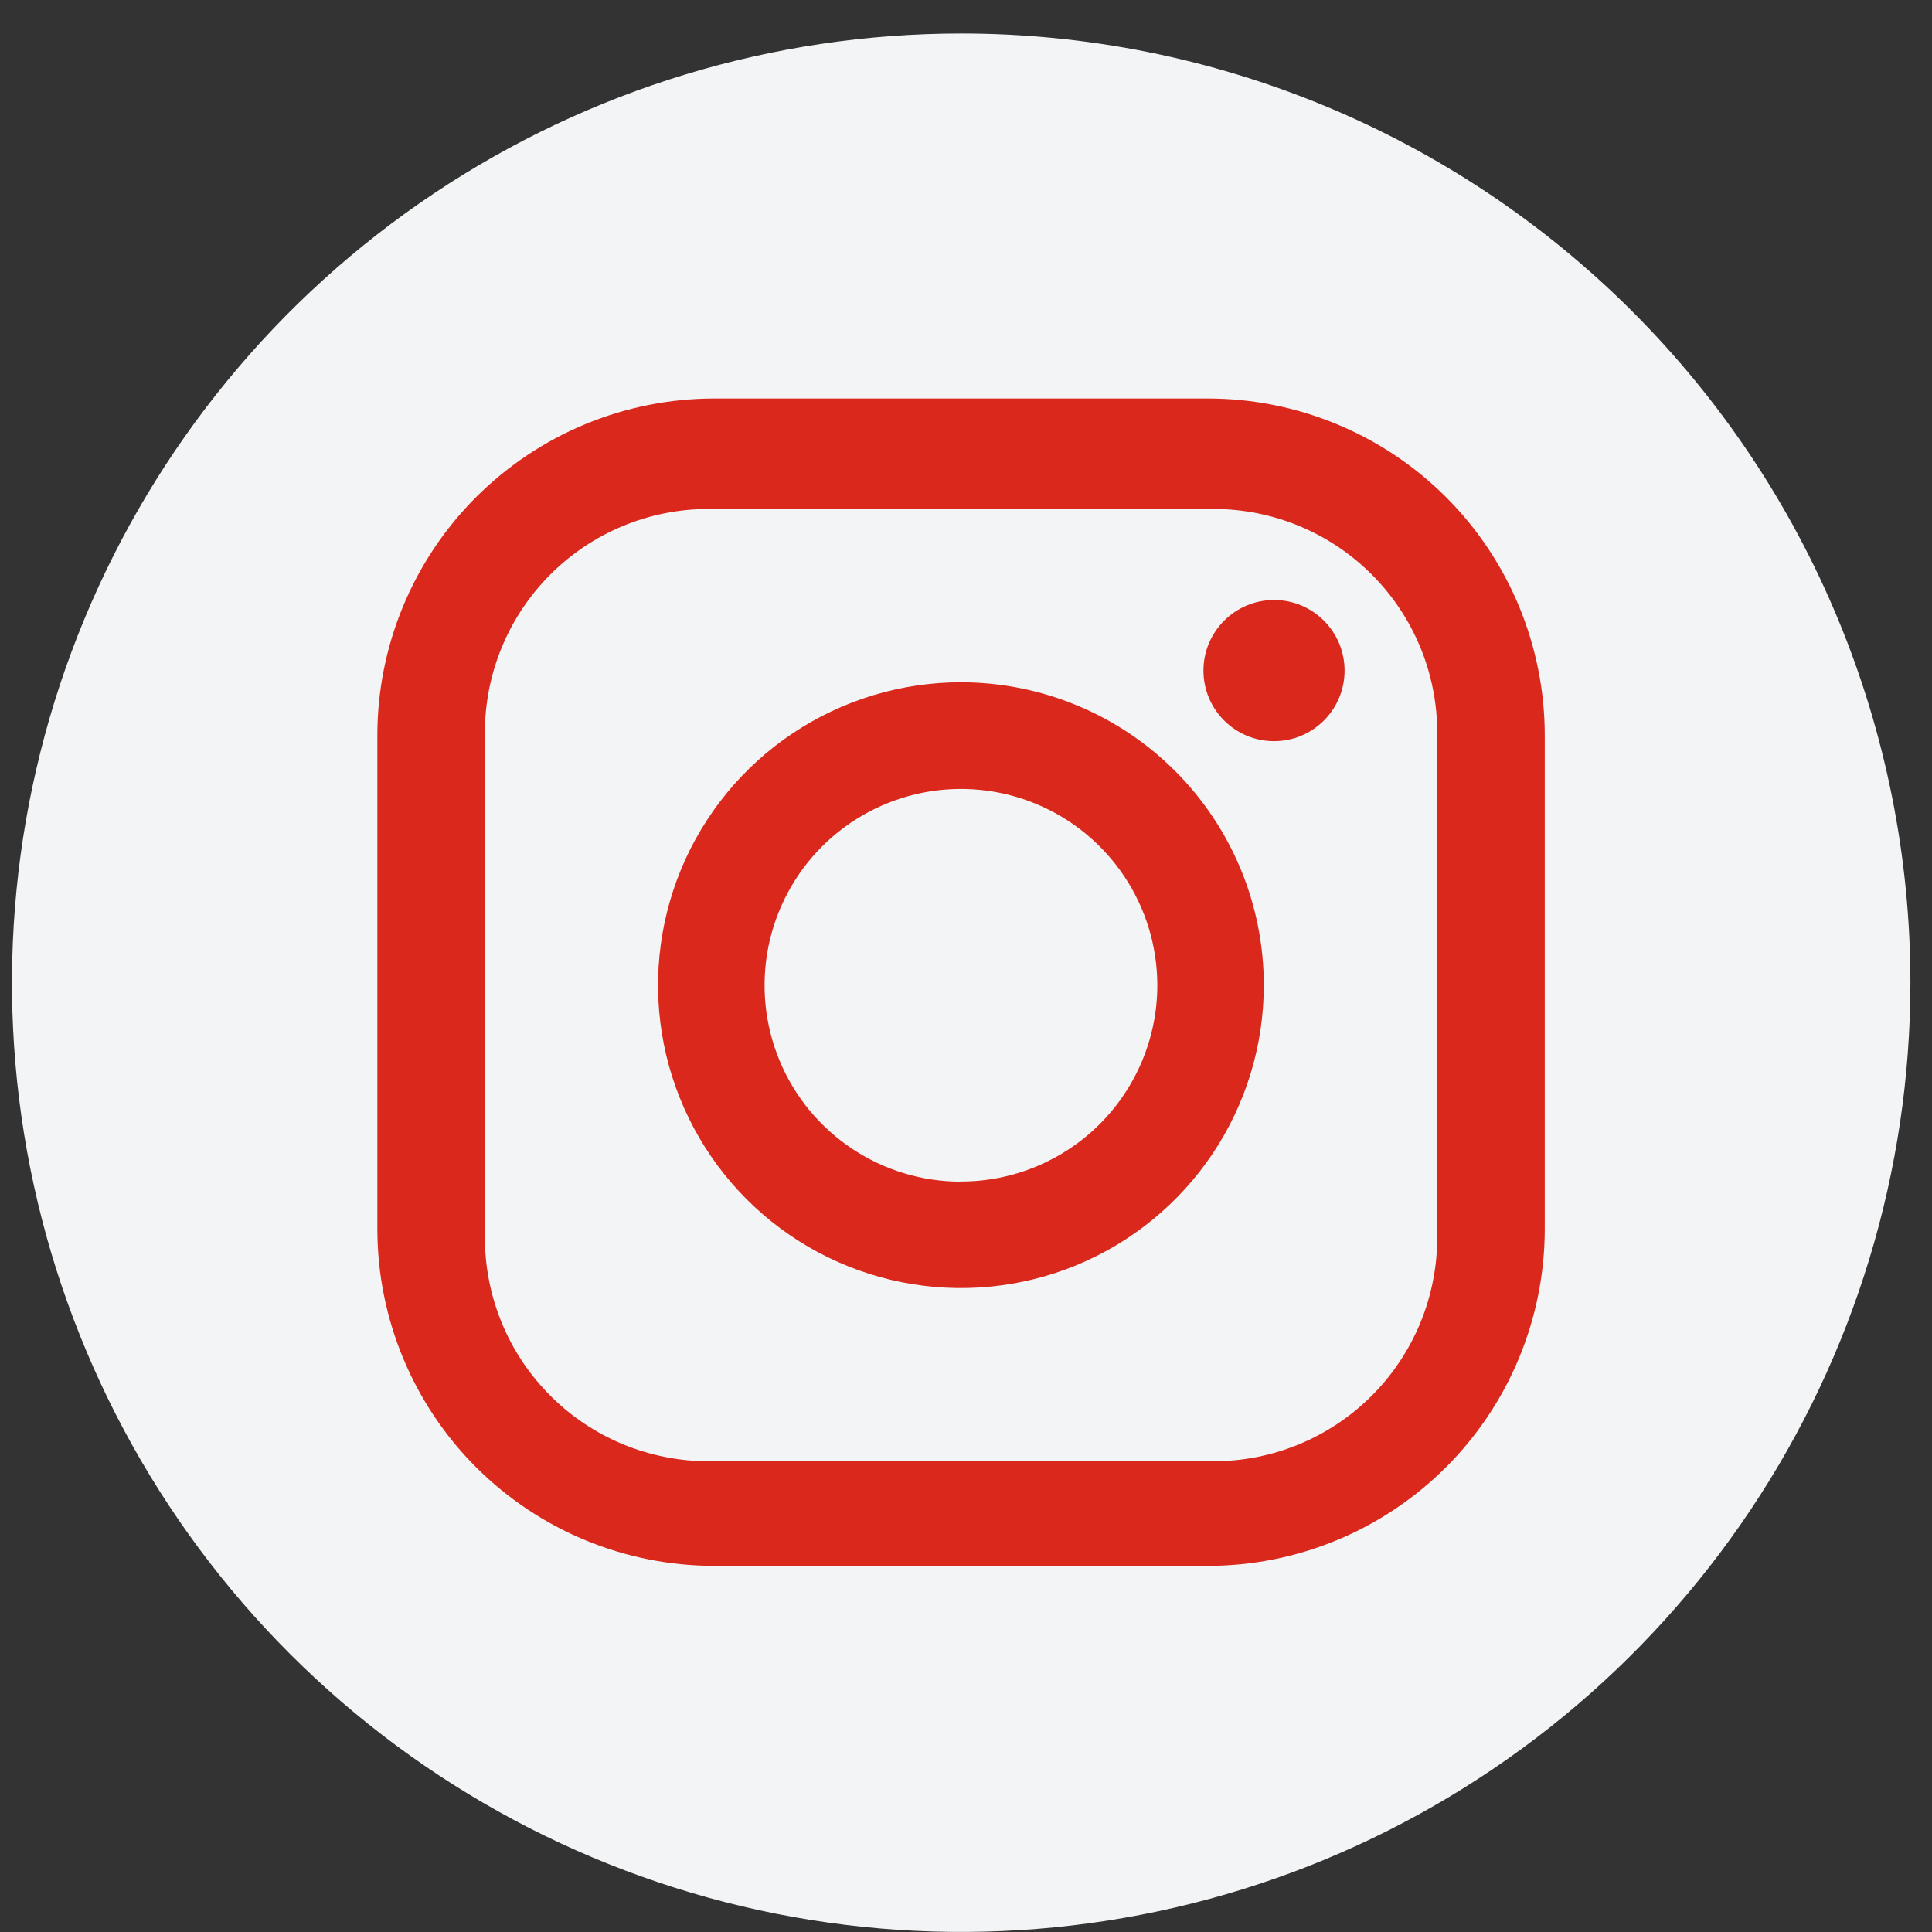 <svg width="41" height="41" viewBox="0 0 41 41" fill="none" xmlns="http://www.w3.org/2000/svg">
<rect x="0" y="0" width="41" height="41" fill="#333333" stroke="none"/>
<path d="M20.398 0.711C16.414 0.711 12.519 1.892 9.207 4.106C5.894 6.319 3.312 9.465 1.787 13.146C0.263 16.827 -0.136 20.877 0.641 24.785C1.418 28.692 3.337 32.282 6.154 35.099C8.971 37.916 12.56 39.835 16.468 40.612C20.376 41.389 24.426 40.99 28.107 39.466C31.788 37.941 34.934 35.359 37.147 32.046C39.361 28.734 40.542 24.839 40.542 20.855C40.542 15.512 38.42 10.389 34.642 6.611C30.864 2.833 25.741 0.711 20.398 0.711V0.711Z" fill="#F2F4F5"/>
<path d="M25.631 8.457H15.159C14.22 8.457 13.29 8.642 12.422 9.001C11.555 9.36 10.767 9.887 10.102 10.551C9.438 11.215 8.912 12.003 8.552 12.871C8.193 13.738 8.008 14.668 8.008 15.607V26.079C8.008 27.019 8.193 27.948 8.552 28.816C8.912 29.684 9.438 30.472 10.102 31.136C10.767 31.8 11.555 32.327 12.422 32.686C13.29 33.045 14.22 33.23 15.159 33.23H25.632C27.528 33.23 29.347 32.476 30.688 31.135C32.029 29.794 32.782 27.976 32.782 26.079V15.607C32.782 13.711 32.029 11.892 30.688 10.551C29.346 9.21 27.528 8.457 25.631 8.457ZM30.5 26.264C30.5 26.887 30.377 27.504 30.139 28.08C29.9 28.656 29.551 29.179 29.11 29.62C28.669 30.061 28.146 30.41 27.57 30.649C26.994 30.888 26.377 31.01 25.754 31.01H15.035C14.412 31.01 13.795 30.887 13.219 30.649C12.643 30.41 12.12 30.061 11.68 29.62C11.239 29.179 10.889 28.656 10.651 28.08C10.413 27.504 10.29 26.887 10.29 26.264V15.547C10.29 14.288 10.79 13.081 11.68 12.191C12.57 11.301 13.777 10.801 15.035 10.801H25.754C27.012 10.801 28.22 11.301 29.11 12.191C30 13.081 30.5 14.288 30.5 15.547V26.264Z" fill="#DA291C"/>
<path d="M20.393 14.479C19.122 14.479 17.879 14.856 16.822 15.562C15.765 16.268 14.941 17.272 14.454 18.447C13.968 19.621 13.84 20.914 14.088 22.161C14.336 23.407 14.948 24.553 15.847 25.452C16.746 26.351 17.891 26.963 19.138 27.211C20.385 27.459 21.677 27.332 22.852 26.846C24.027 26.359 25.03 25.535 25.737 24.478C26.443 23.421 26.82 22.178 26.82 20.907C26.82 19.203 26.143 17.568 24.938 16.362C23.733 15.157 22.098 14.48 20.393 14.479ZM20.393 25.077C19.569 25.077 18.763 24.833 18.078 24.375C17.393 23.917 16.858 23.267 16.543 22.505C16.227 21.744 16.145 20.906 16.305 20.097C16.466 19.289 16.863 18.546 17.445 17.963C18.028 17.381 18.771 16.984 19.579 16.823C20.387 16.662 21.225 16.744 21.987 17.06C22.748 17.375 23.399 17.909 23.857 18.595C24.315 19.28 24.56 20.086 24.56 20.91C24.559 22.014 24.12 23.073 23.338 23.855C22.557 24.635 21.498 25.074 20.393 25.074V25.077Z" fill="#DA291C"/>
<path d="M27.037 15.729C27.864 15.729 28.534 15.058 28.534 14.231C28.534 13.404 27.864 12.733 27.037 12.733C26.21 12.733 25.539 13.404 25.539 14.231C25.539 15.058 26.21 15.729 27.037 15.729Z" fill="#DA291C"/>
</svg>
